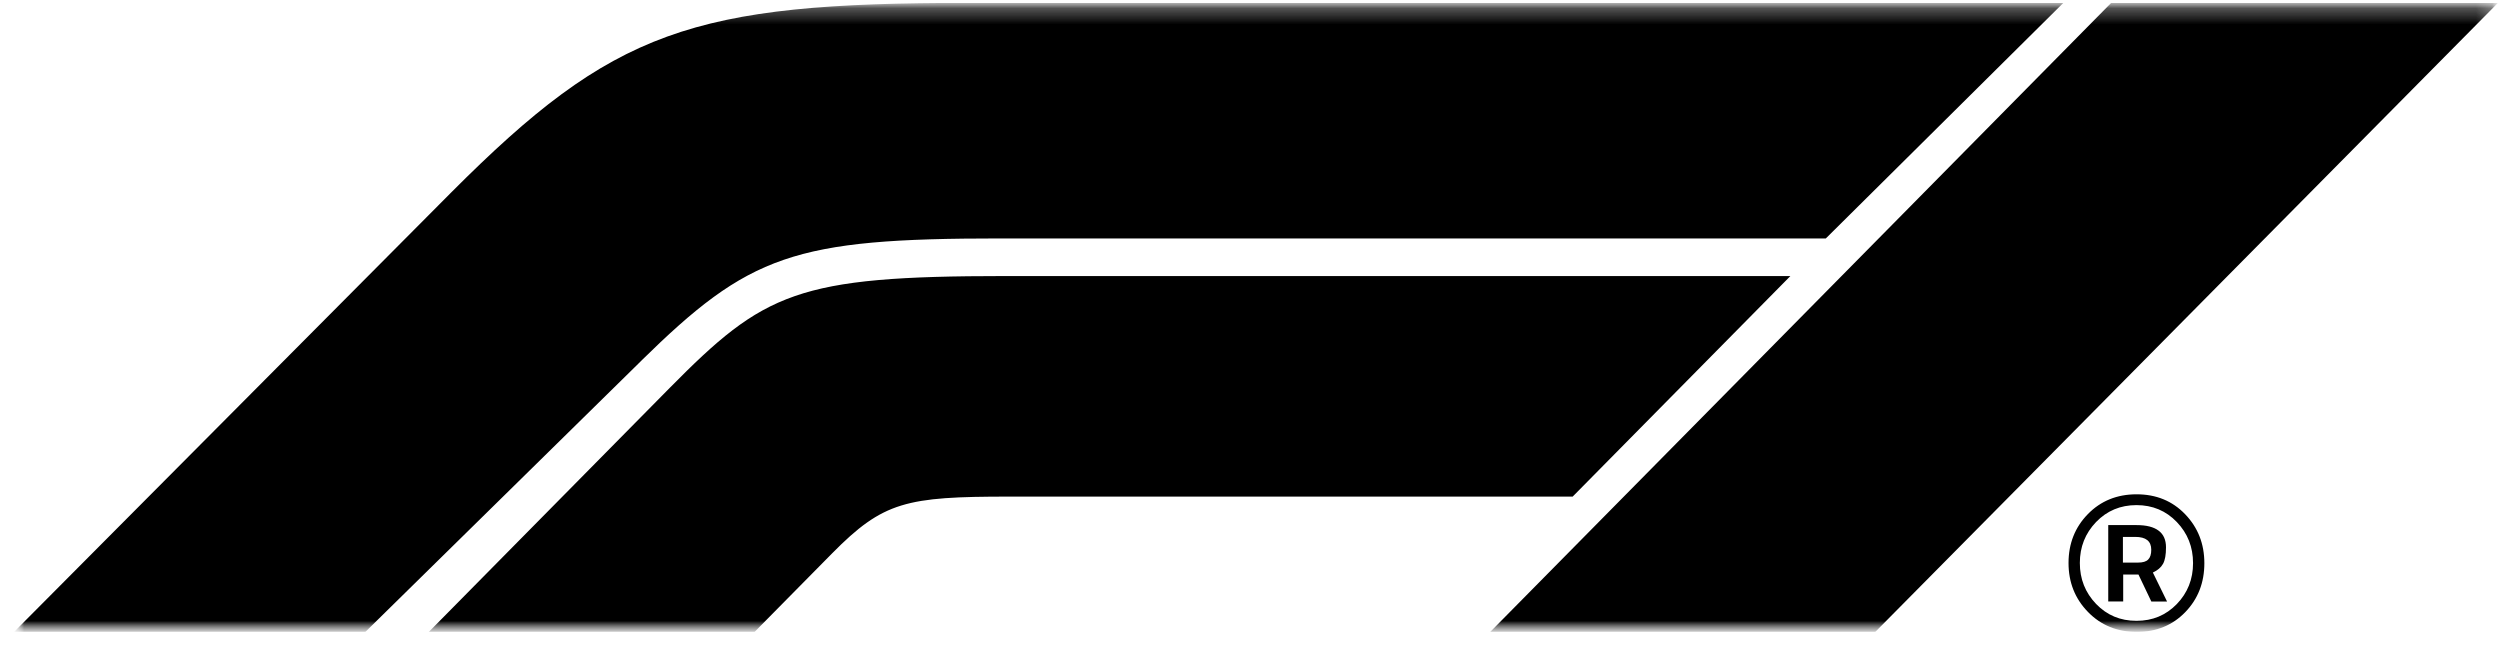 <?xml version="1.0" encoding="UTF-8"?> <svg xmlns="http://www.w3.org/2000/svg" viewBox="0 0 155 40" fill="none"><g clip-path="url(#clip0_1263_3790)"><mask id="mask0_1263_3790" style="mask-type:luminance" maskUnits="userSpaceOnUse" x="0" y="0" width="155" height="40"><path d="M154.874 0.178H0.874V39.178H154.874V0.178Z" fill="white"></path></mask><g mask="url(#mask0_1263_3790)"><mask id="mask1_1263_3790" style="mask-type:luminance" maskUnits="userSpaceOnUse" x="0" y="0" width="155" height="40"><path d="M154.874 0.178H0.874V39.178H154.874V0.178Z" fill="white"></path></mask><g mask="url(#mask1_1263_3790)"><path fill-rule="evenodd" clip-rule="evenodd" d="M22.654 39.178L39.731 22.396H39.727C46.456 15.786 49.187 14.783 62.02 14.783H113.201L127.928 0.178H60.08C42.903 0.178 38.046 1.836 27.972 11.935L0.874 39.178H22.654ZM62.329 17.115H111.004L97.505 30.789H62.582C56.181 30.789 54.766 31.094 51.589 34.311L46.785 39.178H26.589L41.519 24.053C47.383 18.118 49.404 17.115 62.329 17.115ZM154.874 0.178L116.269 39.178H92.395L130.895 0.178H154.874ZM129.456 37.943C130.258 38.768 131.268 39.178 132.484 39.178C133.699 39.178 134.697 38.768 135.488 37.951C136.277 37.135 136.67 36.123 136.67 34.921C136.67 33.718 136.273 32.707 135.479 31.882C134.685 31.057 133.683 30.647 132.468 30.647C131.253 30.647 130.246 31.057 129.448 31.874C128.649 32.69 128.249 33.702 128.249 34.904C128.249 36.107 128.65 37.118 129.456 37.943ZM129.957 32.365C130.631 31.667 131.465 31.317 132.46 31.317C133.458 31.317 134.292 31.667 134.962 32.365C135.632 33.064 135.969 33.913 135.969 34.913C135.969 35.912 135.632 36.757 134.962 37.452C134.288 38.146 133.458 38.492 132.46 38.492C131.461 38.492 130.627 38.142 129.957 37.444C129.287 36.745 128.95 35.9 128.95 34.904C128.95 33.909 129.287 33.064 129.957 32.365ZM131.638 37.289V35.615L131.641 35.62H132.584L133.382 37.293H134.357L133.478 35.498C133.775 35.359 133.984 35.181 134.108 34.957C134.232 34.734 134.292 34.393 134.292 33.934C134.292 33.474 134.14 33.129 133.835 32.902C133.53 32.67 133.073 32.556 132.468 32.556H130.711V37.289H131.638ZM131.621 34.88V33.288H132.387C133.049 33.288 133.378 33.552 133.378 34.084C133.378 34.364 133.314 34.567 133.185 34.693C133.061 34.819 132.853 34.88 132.564 34.88H131.621Z" fill="currentColor"></path></g></g></g><defs><clipPath id="clip0_1263_3790"><rect width="154" height="39" fill="white" transform="translate(0.874 0.178)"></rect></clipPath></defs></svg> 